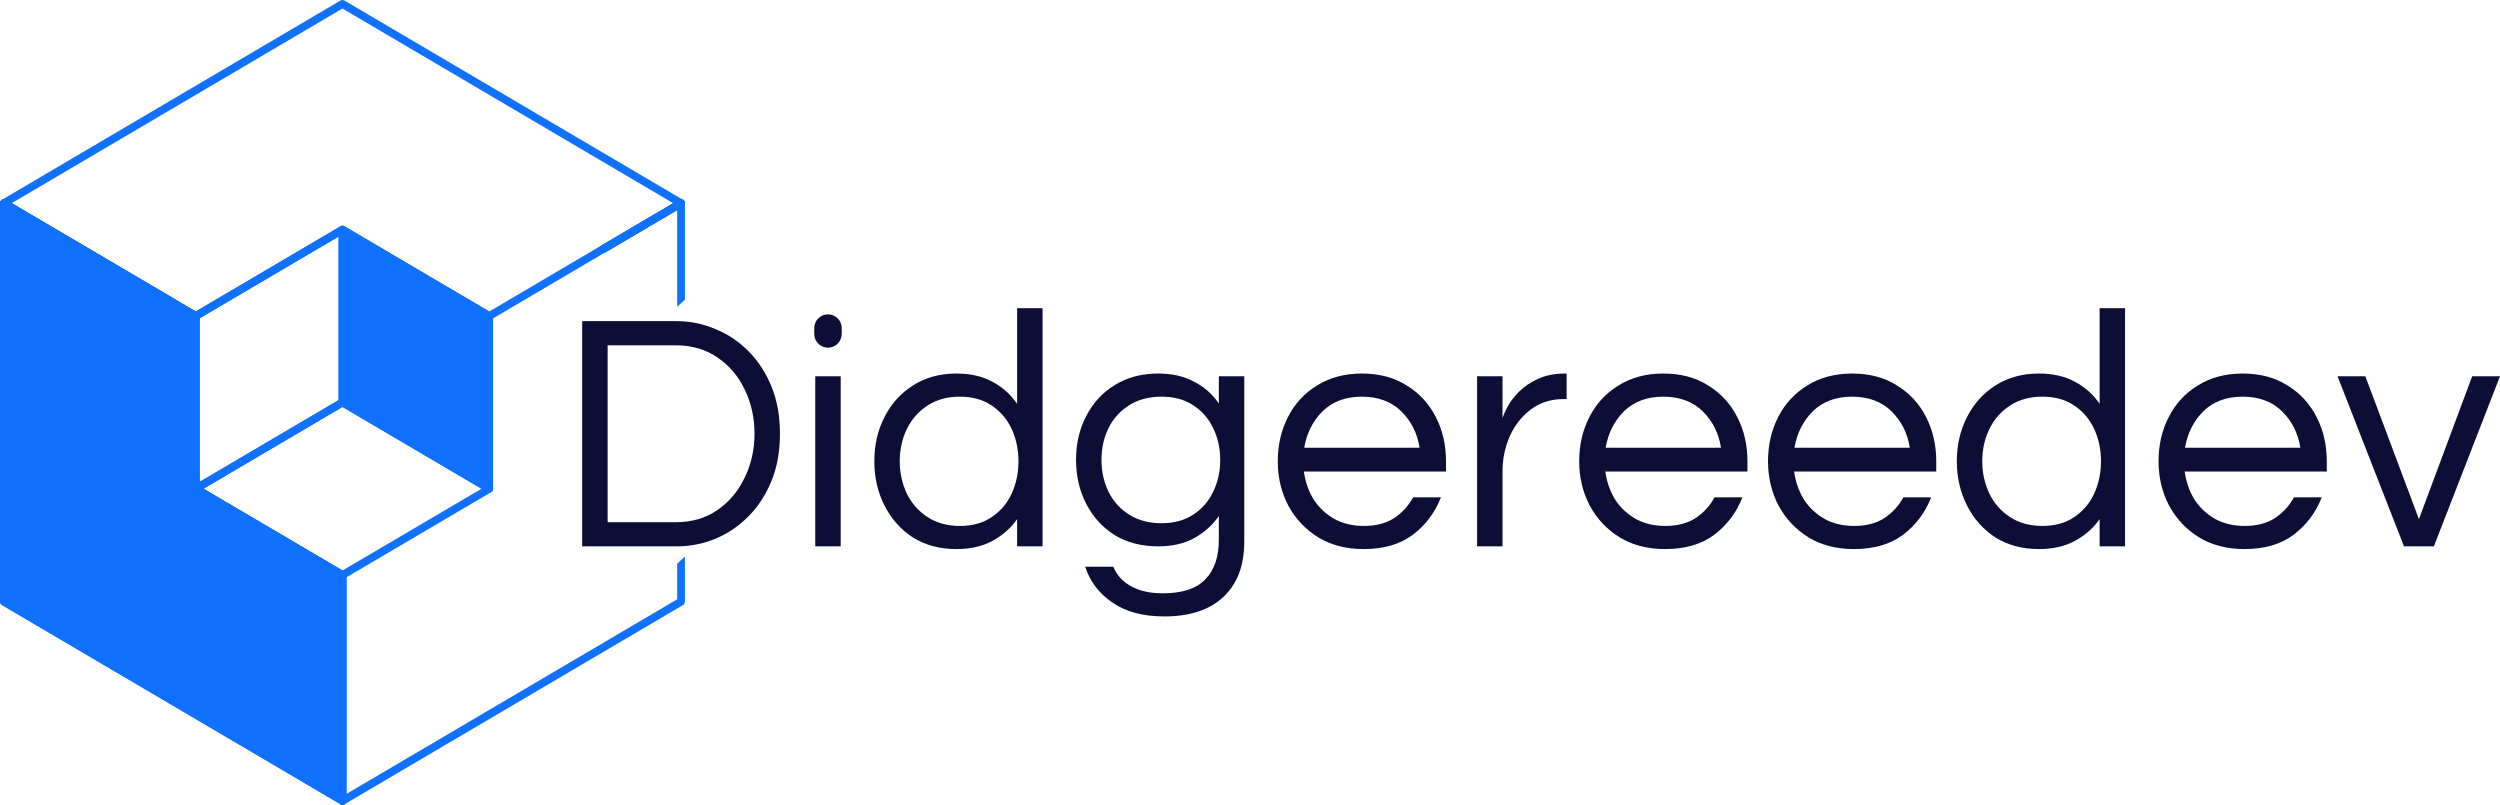 <svg width="146" height="47" viewBox="0 0 146 47" fill="none" xmlns="http://www.w3.org/2000/svg">
<path d="M34 31.907V18.755H39.527C40.306 18.755 41.052 18.907 41.765 19.212C42.492 19.503 43.139 19.934 43.706 20.503C44.274 21.073 44.723 21.762 45.053 22.57C45.384 23.378 45.549 24.298 45.549 25.331C45.549 26.364 45.384 27.285 45.053 28.093C44.723 28.901 44.274 29.589 43.706 30.159C43.139 30.729 42.492 31.166 41.765 31.47C41.052 31.762 40.306 31.907 39.527 31.907H34ZM35.486 30.497H39.467C40.405 30.497 41.217 30.258 41.904 29.782C42.59 29.305 43.119 28.675 43.489 27.894C43.871 27.113 44.063 26.258 44.063 25.331C44.063 24.391 43.871 23.53 43.489 22.748C43.119 21.967 42.59 21.344 41.904 20.881C41.217 20.404 40.405 20.166 39.467 20.166H35.486V30.497Z" fill="#0D0E36"/>
<path d="M48.354 20.305C47.911 20.305 47.552 19.945 47.552 19.502V19.16C47.552 18.717 47.911 18.358 48.354 18.358C48.797 18.358 49.156 18.717 49.156 19.16V19.502C49.156 19.945 48.797 20.305 48.354 20.305ZM47.611 31.907V21.974H49.097V31.907H47.611Z" fill="#0D0E36"/>
<path d="M55.853 32.066C54.889 32.066 54.044 31.841 53.318 31.391C52.605 30.927 52.05 30.305 51.654 29.523C51.258 28.742 51.06 27.881 51.06 26.94C51.06 25.987 51.258 25.126 51.654 24.358C52.05 23.576 52.605 22.96 53.318 22.51C54.044 22.046 54.889 21.815 55.853 21.815C56.672 21.815 57.372 21.974 57.953 22.291C58.547 22.609 59.029 23.04 59.399 23.583V18H60.885V31.907H59.399V30.318C59.029 30.848 58.547 31.271 57.953 31.589C57.372 31.907 56.672 32.066 55.853 32.066ZM56.051 30.715C56.791 30.715 57.412 30.543 57.914 30.199C58.429 29.854 58.818 29.397 59.082 28.828C59.346 28.245 59.478 27.616 59.478 26.94C59.478 26.252 59.346 25.622 59.082 25.053C58.818 24.483 58.429 24.026 57.914 23.682C57.412 23.338 56.791 23.166 56.051 23.166C55.325 23.166 54.698 23.338 54.17 23.682C53.641 24.026 53.239 24.483 52.961 25.053C52.684 25.622 52.545 26.252 52.545 26.94C52.545 27.616 52.684 28.245 52.961 28.828C53.239 29.397 53.641 29.854 54.17 30.199C54.698 30.543 55.325 30.715 56.051 30.715Z" fill="#0D0E36"/>
<path d="M67.991 36C66.75 36 65.739 35.728 64.96 35.185C64.181 34.656 63.653 33.96 63.376 33.099H65.02C65.218 33.589 65.561 33.967 66.05 34.232C66.538 34.51 67.159 34.649 67.912 34.649C69.047 34.649 69.873 34.377 70.388 33.834C70.916 33.305 71.18 32.53 71.18 31.51V30.139C70.811 30.669 70.328 31.099 69.734 31.43C69.153 31.748 68.453 31.907 67.634 31.907C66.67 31.907 65.825 31.689 65.099 31.252C64.386 30.801 63.831 30.192 63.435 29.424C63.039 28.656 62.841 27.801 62.841 26.861C62.841 25.907 63.039 25.053 63.435 24.298C63.831 23.53 64.386 22.927 65.099 22.49C65.825 22.04 66.67 21.815 67.634 21.815C68.453 21.815 69.153 21.974 69.734 22.291C70.328 22.596 70.811 23.02 71.18 23.563V21.974H72.666V31.609C72.666 33.026 72.257 34.113 71.438 34.867C70.632 35.623 69.483 36 67.991 36ZM67.832 30.556C68.559 30.556 69.173 30.391 69.675 30.06C70.19 29.729 70.579 29.285 70.844 28.729C71.121 28.159 71.26 27.536 71.26 26.861C71.26 26.172 71.121 25.55 70.844 24.993C70.579 24.437 70.19 23.993 69.675 23.662C69.173 23.331 68.559 23.166 67.832 23.166C67.106 23.166 66.479 23.331 65.951 23.662C65.422 23.993 65.02 24.437 64.742 24.993C64.465 25.55 64.326 26.172 64.326 26.861C64.326 27.536 64.465 28.159 64.742 28.729C65.02 29.285 65.422 29.729 65.951 30.06C66.479 30.391 67.106 30.556 67.832 30.556Z" fill="#0D0E36"/>
<path d="M79.633 32.066C78.63 32.066 77.751 31.841 76.999 31.391C76.246 30.927 75.658 30.305 75.236 29.523C74.826 28.742 74.622 27.881 74.622 26.94C74.622 25.987 74.82 25.126 75.216 24.358C75.612 23.576 76.18 22.96 76.919 22.51C77.659 22.046 78.531 21.815 79.534 21.815C80.551 21.815 81.423 22.046 82.149 22.51C82.889 22.96 83.456 23.576 83.853 24.358C84.249 25.126 84.447 25.987 84.447 26.94V27.536H76.147C76.226 28.119 76.411 28.656 76.701 29.146C77.005 29.622 77.408 30.007 77.91 30.298C78.412 30.576 78.993 30.715 79.653 30.715C80.353 30.715 80.941 30.563 81.416 30.258C81.891 29.94 82.261 29.536 82.525 29.046H84.15C83.806 29.934 83.258 30.662 82.506 31.232C81.766 31.788 80.809 32.066 79.633 32.066ZM76.167 26.146H82.902C82.77 25.298 82.413 24.589 81.832 24.02C81.251 23.45 80.485 23.166 79.534 23.166C78.583 23.166 77.817 23.45 77.236 24.02C76.668 24.589 76.312 25.298 76.167 26.146Z" fill="#0D0E36"/>
<path d="M86.262 31.907V21.974H87.748V24.417C87.801 24.245 87.9 24.02 88.045 23.742C88.204 23.45 88.428 23.159 88.719 22.868C89.009 22.576 89.372 22.331 89.808 22.133C90.257 21.921 90.785 21.815 91.393 21.815H91.492V23.305H91.314C90.574 23.305 89.933 23.51 89.392 23.921C88.864 24.318 88.454 24.841 88.164 25.49C87.886 26.126 87.748 26.808 87.748 27.536V31.907H86.262Z" fill="#0D0E36"/>
<path d="M97.237 32.066C96.233 32.066 95.355 31.841 94.602 31.391C93.85 30.927 93.262 30.305 92.839 29.523C92.43 28.742 92.225 27.881 92.225 26.94C92.225 25.987 92.423 25.126 92.82 24.358C93.216 23.576 93.784 22.96 94.523 22.51C95.263 22.046 96.134 21.815 97.138 21.815C98.155 21.815 99.026 22.046 99.753 22.51C100.492 22.96 101.06 23.576 101.456 24.358C101.853 25.126 102.051 25.987 102.051 26.94V27.536H93.751C93.83 28.119 94.015 28.656 94.305 29.146C94.609 29.622 95.012 30.007 95.514 30.298C96.016 30.576 96.597 30.715 97.257 30.715C97.957 30.715 98.544 30.563 99.02 30.258C99.495 29.94 99.865 29.536 100.129 29.046H101.754C101.41 29.934 100.862 30.662 100.109 31.232C99.37 31.788 98.412 32.066 97.237 32.066ZM93.77 26.146H100.506C100.373 25.298 100.017 24.589 99.436 24.02C98.855 23.45 98.089 23.166 97.138 23.166C96.187 23.166 95.421 23.45 94.84 24.02C94.272 24.589 93.916 25.298 93.77 26.146Z" fill="#0D0E36"/>
<path d="M108.264 32.066C107.26 32.066 106.382 31.841 105.629 31.391C104.876 30.927 104.289 30.305 103.866 29.523C103.457 28.742 103.252 27.881 103.252 26.94C103.252 25.987 103.45 25.126 103.846 24.358C104.242 23.576 104.81 22.96 105.55 22.51C106.289 22.046 107.161 21.815 108.165 21.815C109.181 21.815 110.053 22.046 110.779 22.51C111.519 22.96 112.087 23.576 112.483 24.358C112.879 25.126 113.077 25.987 113.077 26.94V27.536H104.777C104.856 28.119 105.041 28.656 105.332 29.146C105.636 29.622 106.038 30.007 106.54 30.298C107.042 30.576 107.623 30.715 108.283 30.715C108.983 30.715 109.571 30.563 110.046 30.258C110.522 29.94 110.892 29.536 111.156 29.046H112.78C112.437 29.934 111.889 30.662 111.136 31.232C110.396 31.788 109.439 32.066 108.264 32.066ZM104.797 26.146H111.532C111.4 25.298 111.043 24.589 110.462 24.02C109.881 23.45 109.115 23.166 108.165 23.166C107.214 23.166 106.448 23.45 105.867 24.02C105.299 24.589 104.942 25.298 104.797 26.146Z" fill="#0D0E36"/>
<path d="M119.072 32.066C118.108 32.066 117.263 31.841 116.537 31.391C115.824 30.927 115.269 30.305 114.873 29.523C114.477 28.742 114.278 27.881 114.278 26.94C114.278 25.987 114.477 25.126 114.873 24.358C115.269 23.576 115.824 22.96 116.537 22.51C117.263 22.046 118.108 21.815 119.072 21.815C119.891 21.815 120.591 21.974 121.172 22.291C121.766 22.609 122.248 23.04 122.618 23.583V18H124.104V31.907H122.618V30.318C122.248 30.848 121.766 31.271 121.172 31.589C120.591 31.907 119.891 32.066 119.072 32.066ZM119.27 30.715C120.01 30.715 120.631 30.543 121.132 30.199C121.647 29.854 122.037 29.397 122.301 28.828C122.565 28.245 122.697 27.616 122.697 26.94C122.697 26.252 122.565 25.622 122.301 25.053C122.037 24.483 121.647 24.026 121.132 23.682C120.631 23.338 120.01 23.166 119.27 23.166C118.544 23.166 117.917 23.338 117.388 23.682C116.86 24.026 116.457 24.483 116.18 25.053C115.903 25.622 115.764 26.252 115.764 26.94C115.764 27.616 115.903 28.245 116.18 28.828C116.457 29.397 116.86 29.854 117.388 30.199C117.917 30.543 118.544 30.715 119.27 30.715Z" fill="#0D0E36"/>
<path d="M131.071 32.066C130.067 32.066 129.189 31.841 128.436 31.391C127.684 30.927 127.096 30.305 126.673 29.523C126.264 28.742 126.059 27.881 126.059 26.94C126.059 25.987 126.257 25.126 126.654 24.358C127.05 23.576 127.618 22.96 128.357 22.51C129.097 22.046 129.968 21.815 130.972 21.815C131.989 21.815 132.861 22.046 133.587 22.51C134.326 22.96 134.894 23.576 135.29 24.358C135.687 25.126 135.885 25.987 135.885 26.94V27.536H127.585C127.664 28.119 127.849 28.656 128.139 29.146C128.443 29.622 128.846 30.007 129.348 30.298C129.85 30.576 130.431 30.715 131.091 30.715C131.791 30.715 132.378 30.563 132.854 30.258C133.329 29.94 133.699 29.536 133.963 29.046H135.588C135.244 29.934 134.696 30.662 133.943 31.232C133.204 31.788 132.246 32.066 131.071 32.066ZM127.604 26.146H134.34C134.208 25.298 133.851 24.589 133.27 24.02C132.689 23.45 131.923 23.166 130.972 23.166C130.021 23.166 129.255 23.45 128.674 24.02C128.106 24.589 127.75 25.298 127.604 26.146Z" fill="#0D0E36"/>
<path d="M140.394 31.907L136.511 21.974H138.136L141.266 30.318L144.376 21.974H146L142.137 31.907H140.394Z" fill="#0D0E36"/>
<g clip-path="url(#clip0_6101_8457)">
<path d="M20.003 47C19.954 47 19.906 46.984 19.868 46.954L0.127 35.34C0.052 35.301 0 35.225 0 35.135V11.868C0 11.741 0.102 11.637 0.226 11.637C0.276 11.637 0.323 11.653 0.362 11.681L11.542 18.256C11.612 18.298 11.655 18.374 11.655 18.457V28.41L20.089 33.372C20.173 33.409 20.229 33.49 20.229 33.584V46.77C20.229 46.896 20.128 47 20.003 47ZM0.452 34.999L19.777 46.369V33.72L11.316 28.741C11.246 28.7 11.203 28.624 11.203 28.541V18.588L0.452 12.266V34.999Z" fill="#1071FF"/>
<path d="M10.114 17.915C10.075 17.915 10.037 17.906 10.001 17.885L0.115 12.068C0.045 12.026 0.002 11.95 0.002 11.867C0.002 11.784 0.045 11.709 0.115 11.667C0.185 11.626 0.271 11.623 0.341 11.667L10.227 17.484C10.335 17.549 10.371 17.689 10.31 17.8C10.267 17.874 10.193 17.915 10.114 17.915Z" fill="#1071FF"/>
<path d="M35.246 14.761C35.167 14.761 35.092 14.72 35.049 14.646C34.986 14.535 35.025 14.395 35.133 14.33L39.659 11.665C39.729 11.623 39.815 11.623 39.885 11.665C39.955 11.706 39.998 11.782 39.998 11.865C39.998 11.95 39.955 12.026 39.885 12.068L35.359 14.731C35.323 14.752 35.285 14.761 35.246 14.761Z" fill="#1071FF"/>
<path d="M20.003 47C19.965 47 19.924 46.991 19.89 46.97C19.82 46.929 19.777 46.853 19.777 46.77C19.777 46.687 19.82 46.608 19.89 46.567L39.659 34.934C39.767 34.87 39.905 34.909 39.968 35.02C40.032 35.13 39.993 35.271 39.885 35.335L20.116 46.972C20.082 46.993 20.042 47.002 20.003 47.002V47Z" fill="#1071FF"/>
<path d="M39.772 11.637C39.647 11.637 39.546 11.741 39.546 11.868V17.92L40 17.5V11.868C40 11.741 39.896 11.637 39.772 11.637Z" fill="#1071FF"/>
<path d="M11.431 28.543V18.457L10.116 17.685L0.228 11.867V35.135L10.114 40.952L19.999 46.77H20.001V33.584H19.999L11.429 28.543H11.431Z" fill="#1071FF"/>
<path d="M20.003 47C19.963 47 19.922 46.989 19.888 46.97L0.115 35.333C0.045 35.291 0.002 35.215 0.002 35.133V11.867C0.002 11.785 0.045 11.709 0.115 11.667C0.185 11.626 0.271 11.626 0.341 11.667L11.542 18.256C11.612 18.298 11.655 18.374 11.655 18.457V28.41L20.089 33.372C20.173 33.409 20.229 33.49 20.229 33.584V46.77C20.229 46.896 20.128 47 20.003 47ZM0.454 35.001L19.777 46.373V33.722L11.316 28.744C11.246 28.702 11.203 28.626 11.203 28.543V18.59L0.454 12.266V35.001ZM35.246 14.764C35.167 14.764 35.092 14.722 35.049 14.648C34.986 14.538 35.025 14.397 35.133 14.333H35.135L39.659 11.667C39.729 11.626 39.815 11.626 39.885 11.667C39.955 11.709 39.998 11.785 39.998 11.867C39.998 11.95 39.955 12.029 39.885 12.07L35.359 14.734C35.323 14.754 35.285 14.764 35.246 14.764Z" fill="#1071FF"/>
<path d="M39.546 32.92V35.001L39.998 35.135V32.5L39.546 32.92Z" fill="#1071FF"/>
<path d="M11.429 18.687C11.391 18.687 11.352 18.678 11.316 18.657L0.115 12.066C0.045 12.024 0.002 11.948 0.002 11.865C0.002 11.782 0.045 11.706 0.115 11.665L19.886 0.03C19.956 -0.012 20.042 -0.012 20.112 0.03L39.882 11.667C39.953 11.709 39.995 11.784 39.995 11.867C39.995 11.95 39.953 12.026 39.882 12.068L28.681 18.659C28.611 18.701 28.526 18.701 28.455 18.659L19.999 13.683L11.542 18.659C11.508 18.68 11.468 18.689 11.429 18.689V18.687ZM0.68 11.867L11.429 18.192L19.886 13.215C19.956 13.174 20.042 13.174 20.112 13.215L28.569 18.192L39.317 11.867L19.999 0.498L0.68 11.867Z" fill="#1071FF"/>
<path d="M19.999 46.998C19.874 46.998 19.773 46.896 19.773 46.77V33.587C19.773 33.46 19.874 33.356 19.999 33.356C20.123 33.356 20.225 33.46 20.225 33.587V46.767C20.225 46.894 20.123 47 19.999 47V46.998Z" fill="#1071FF"/>
<path d="M11.429 28.774C11.391 28.774 11.35 28.765 11.316 28.744C11.246 28.702 11.203 28.626 11.203 28.543V18.457C11.203 18.374 11.246 18.298 11.316 18.256L19.886 13.213C19.956 13.171 20.042 13.171 20.112 13.213C20.182 13.255 20.225 13.331 20.225 13.413V23.5C20.225 23.583 20.182 23.659 20.112 23.7L11.542 28.744C11.508 28.765 11.468 28.774 11.429 28.774ZM11.655 18.59V28.145L19.773 23.369V13.814L11.655 18.59Z" fill="#1071FF"/>
<path d="M28.571 18.457V28.543L20.003 23.502V23.5H19.999V13.413L28.571 18.457Z" fill="#1071FF"/>
<path d="M28.571 28.774C28.532 28.774 28.492 28.765 28.458 28.744L19.89 23.703C19.861 23.684 19.836 23.661 19.818 23.634C19.791 23.597 19.775 23.551 19.775 23.5V13.413C19.775 13.331 19.818 13.255 19.888 13.213C19.958 13.171 20.044 13.171 20.114 13.213L28.684 18.256C28.754 18.298 28.797 18.374 28.797 18.457V28.543C28.797 28.626 28.754 28.702 28.684 28.744C28.65 28.765 28.609 28.774 28.571 28.774ZM20.227 23.369L28.345 28.145V18.59L20.227 13.814V23.369Z" fill="#1071FF"/>
<path d="M19.999 33.815C19.96 33.815 19.922 33.805 19.888 33.785L11.318 28.741C11.248 28.7 11.205 28.624 11.205 28.541C11.205 28.458 11.248 28.382 11.318 28.34L19.888 23.297C19.965 23.251 20.067 23.26 20.137 23.311L28.686 28.34C28.756 28.382 28.799 28.458 28.799 28.541C28.799 28.624 28.756 28.7 28.686 28.741L20.123 33.778C20.087 33.801 20.044 33.815 19.999 33.815ZM11.883 28.541L20.001 33.317L28.121 28.541L20.001 23.765L11.883 28.541Z" fill="#1071FF"/>
</g>
<defs>
<clipPath id="clip0_6101_8457">
<rect width="40" height="47" fill="white"/>
</clipPath>
</defs>
</svg>
